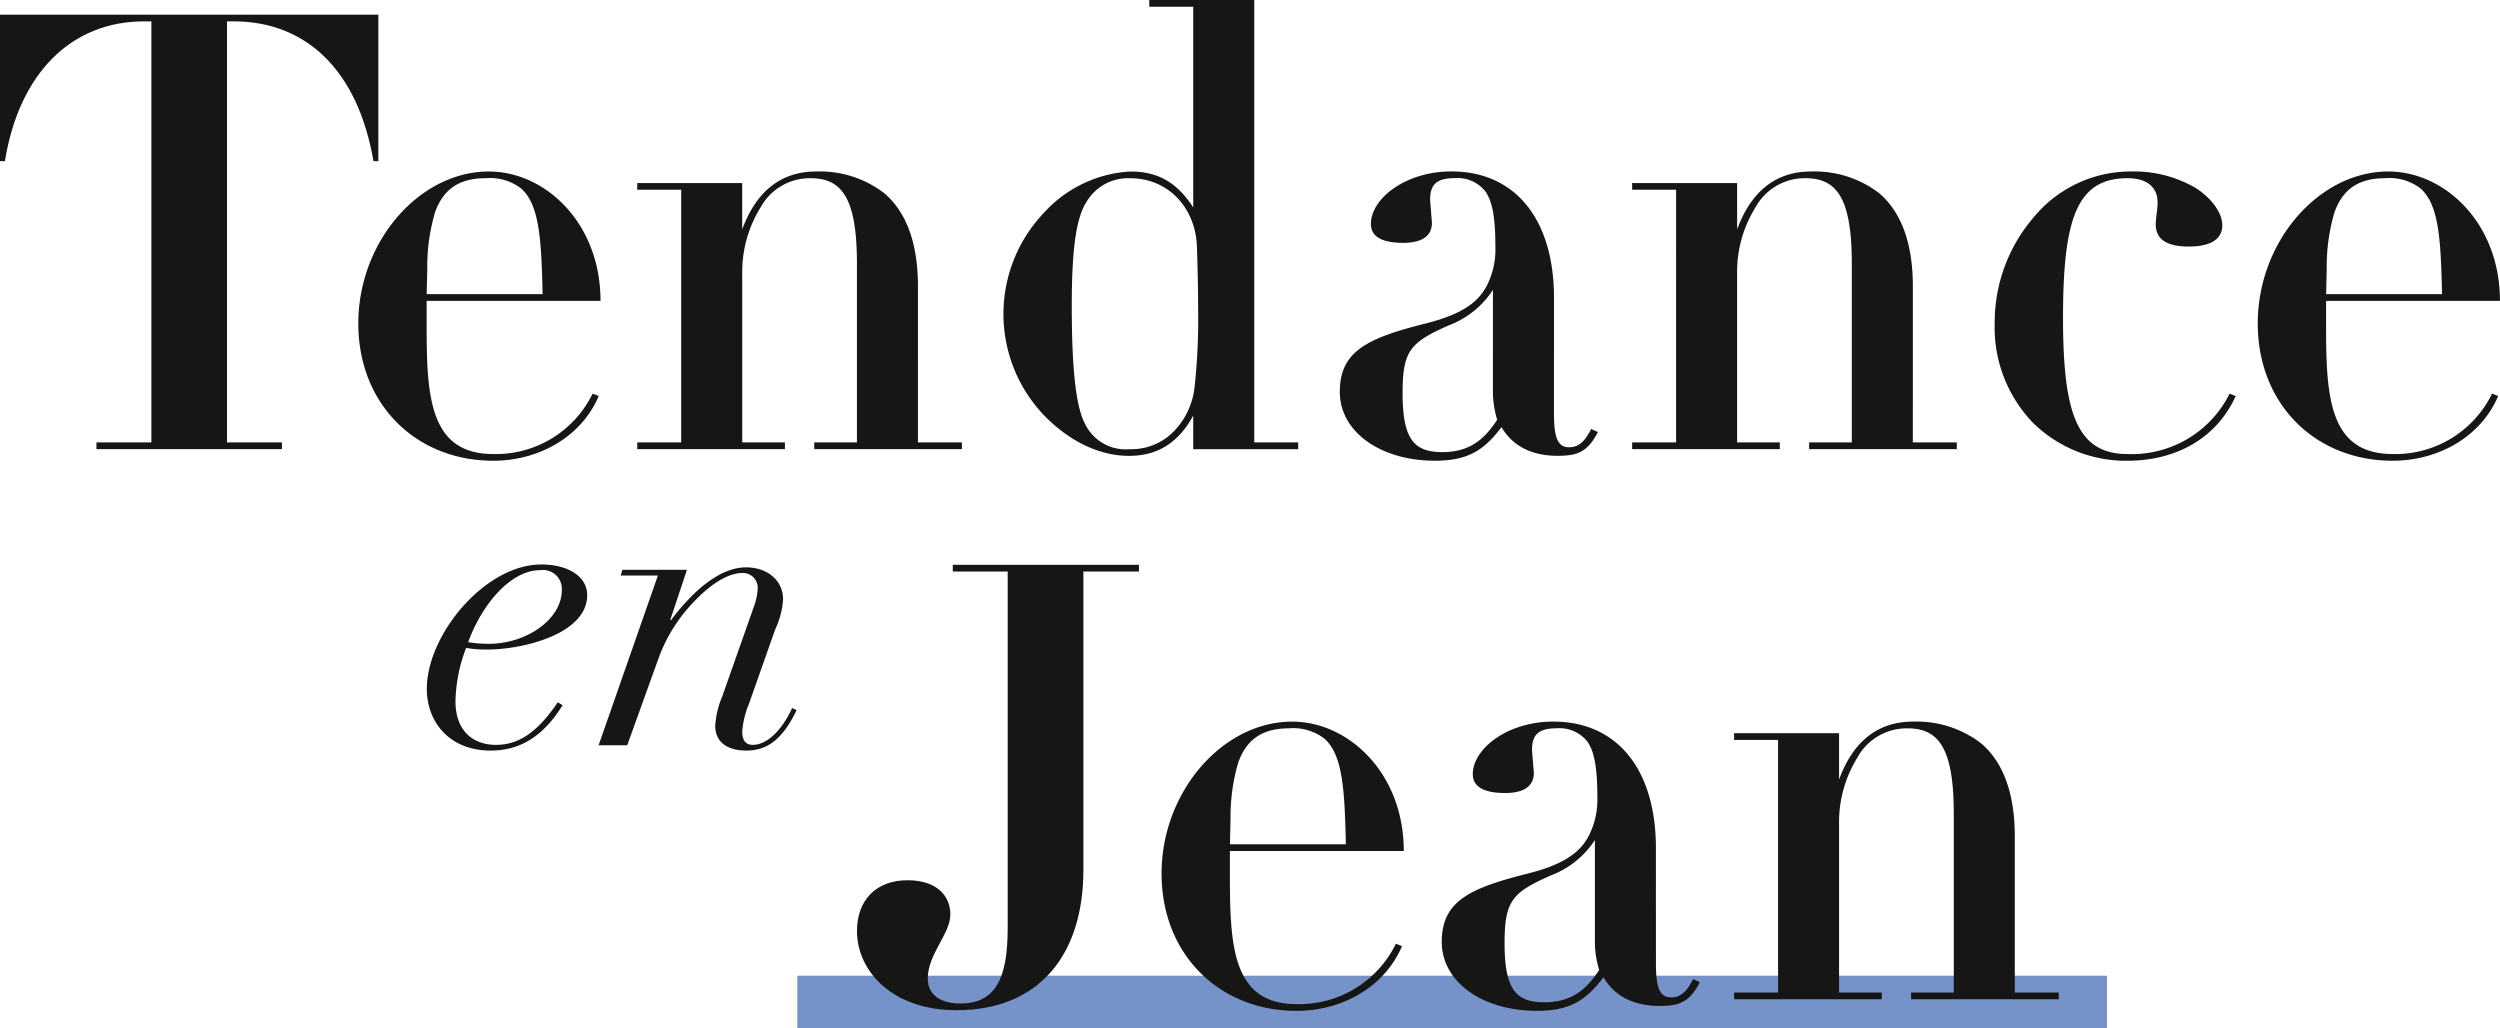 <svg xmlns="http://www.w3.org/2000/svg" xmlns:xlink="http://www.w3.org/1999/xlink" width="284.413" height="117" viewBox="0 0 284.413 117"><defs><clipPath id="a"><rect width="284.413" height="115" fill="none"/></clipPath></defs><g transform="translate(-374.294 -1717)"><rect width="149" height="6" transform="translate(465 1828)" fill="#7593c8"/><g transform="translate(374.294 1717)"><g transform="translate(0 0)" clip-path="url(#a)"><path d="M43.044.6V17.263h-.556c-1.805-10.483-7.777-15.9-15.9-15.9h-.764v47.9h6.25v.764h-21.1v-.764h6.247V1.364h-.833c-8.33,0-14.232,5.972-15.827,15.9H0V.6Z" transform="translate(0 1.067)" fill="#161615"/><path d="M22.45,21.74v2.916c0,7.983.347,14.51,7.569,14.51a12.234,12.234,0,0,0,11.313-6.875l.694.278c-1.942,4.583-6.733,7.361-12.007,7.361-8.749,0-15.343-6.388-15.343-15.621,0-9.3,6.941-17.285,14.854-17.285,6.388,0,12.7,5.83,12.7,14.716Zm13.191-.764c-.139-6.177-.347-10.135-2.43-12.01a5.818,5.818,0,0,0-4.027-1.18c-3.191,0-4.858,1.389-5.761,3.819a21.667,21.667,0,0,0-.9,6.455l-.069,2.916Z" transform="translate(26.088 12.486)" fill="#161615"/><path d="M58.035,37.847h5v.764h-16.8v-.764h4.858V17.507c0-7.5-1.733-9.719-5.275-9.719a6.394,6.394,0,0,0-5.691,3.33,13.927,13.927,0,0,0-2.083,7.569v19.16H42.9v.764H26.1v-.764h5V9.1h-5V8.341H38.042v5.277c1.6-4.372,4.441-6.594,8.4-6.594a12.059,12.059,0,0,1,7.708,2.428c2.5,2.083,3.886,5.625,3.886,10.624Z" transform="translate(46.396 12.486)" fill="#161615"/><path d="M69.631,0V50.332h5V51.1H62.69V47.277c-1.736,3.194-4.166,4.583-7.288,4.583-3.333,0-6.805-1.6-9.791-4.722a16.7,16.7,0,0,1,.072-22.909,14.338,14.338,0,0,1,9.855-4.719c3.058,0,5.277,1.178,7.152,4.094V.764h-5V0ZM60.4,49.152a8.533,8.533,0,0,0,2.43-5,70.976,70.976,0,0,0,.417-8.955c0-2.569-.069-5-.139-7.219-.208-4.514-3.4-7.7-7.569-7.7a5.484,5.484,0,0,0-5,2.705c-1.111,1.736-1.667,5.069-1.667,11.732,0,7.43.486,11.455,1.458,13.4A5.134,5.134,0,0,0,55.471,51.1,6.7,6.7,0,0,0,60.4,49.152" transform="translate(73.058 0.001)" fill="#161615"/><path d="M79.243,34.515c0,2.775.414,3.886,1.736,3.886s1.942-1.039,2.5-2.08l.764.347c-1.18,2.289-2.361,2.705-4.583,2.705-3.122,0-5.205-1.247-6.386-3.261-1.944,2.566-3.75,3.819-7.566,3.819-6.18,0-10.83-3.264-10.83-7.847,0-4.65,3.191-6.108,9.788-7.774,4.444-1.111,6.177-2.639,7.08-4.583a9.043,9.043,0,0,0,.833-4.1c0-3.4-.347-5.275-1.18-6.386a4.043,4.043,0,0,0-3.469-1.458c-2.222,0-2.778.9-2.778,2.5l.208,2.566c0,1.458-1.042,2.294-3.264,2.294-2.153,0-3.68-.558-3.68-2.153,0-2.847,3.889-5.972,9.166-5.972,7.288,0,11.663,5.486,11.663,14.371ZM72.3,20.491a10.256,10.256,0,0,1-5,4.027c-4.375,1.942-5.277,2.847-5.277,7.7,0,5.208,1.25,6.733,4.514,6.733,3.122,0,4.789-1.455,6.247-3.678a11.2,11.2,0,0,1-.486-3.4Z" transform="translate(97.544 12.484)" fill="#161615"/><path d="M98.784,37.847h5v.764h-16.8v-.764H91.84V17.507c0-7.5-1.733-9.719-5.275-9.719a6.394,6.394,0,0,0-5.691,3.33,13.927,13.927,0,0,0-2.083,7.569v19.16h4.858v.764H66.85v-.764h5V9.1h-5V8.341H78.791v5.277c1.6-4.372,4.441-6.594,8.4-6.594A12.059,12.059,0,0,1,94.9,9.452c2.5,2.083,3.886,5.625,3.886,10.624Z" transform="translate(118.831 12.486)" fill="#161615"/><path d="M103.775,15.562c-1.667,0-3.75-.347-3.75-2.5,0-.833.208-1.667.208-2.5,0-1.944-1.458-2.775-3.4-2.775-5.761,0-7.358,4.511-7.358,15.9,0,10.9,1.6,15.482,7.358,15.482a12.418,12.418,0,0,0,11.594-6.875l.694.281c-2.289,5-7.011,7.358-12.355,7.358a15.068,15.068,0,0,1-10.694-4.305A15.614,15.614,0,0,1,81.7,24.309a18.333,18.333,0,0,1,4.441-12.08A14.3,14.3,0,0,1,97.178,7.024a13.875,13.875,0,0,1,7.5,1.942c1.942,1.322,2.916,2.916,2.916,4.166,0,1.6-1.322,2.43-3.819,2.43" transform="translate(145.226 12.486)" fill="#161615"/><path d="M100.248,21.74v2.916c0,7.983.347,14.51,7.569,14.51a12.234,12.234,0,0,0,11.313-6.875l.694.278c-1.942,4.583-6.733,7.361-12.007,7.361-8.749,0-15.343-6.388-15.343-15.621,0-9.3,6.941-17.285,14.854-17.285,6.388,0,12.7,5.83,12.7,14.716Zm13.191-.764c-.139-6.177-.347-10.135-2.43-12.01a5.818,5.818,0,0,0-4.027-1.18c-3.191,0-4.858,1.389-5.761,3.819a21.667,21.667,0,0,0-.9,6.455l-.069,2.916Z" transform="translate(164.38 12.486)" fill="#161615"/><path d="M24.323,32.8a12.958,12.958,0,0,1-2.372-.186,17.914,17.914,0,0,0-1.211,6.05c0,3.35,1.955,4.98,4.605,4.98,2.233,0,4.469-1.025,7.03-4.841l.556.325c-2.186,3.539-4.839,5.166-8.191,5.166-4.652,0-7.258-3.211-7.258-7.027,0-6.141,6.608-14.146,13.03-14.146,2.933,0,5.214,1.3,5.214,3.489,0,4.422-7.308,6.191-11.4,6.191m.186-.653c4.327,0,8.33-2.791,8.33-6.141a2.15,2.15,0,0,0-2.466-2.236c-3.4,0-6.655,3.958-8.191,8.191a14.669,14.669,0,0,0,2.328.186" transform="translate(31.076 41.096)" fill="#161615"/><path d="M44.622,30.263,41.6,38.827a10.107,10.107,0,0,0-.744,3.119c0,.744.233,1.489,1.211,1.489,1.628,0,3.35-1.722,4.466-4.189l.511.231c-1.536,3.214-3.258,4.608-5.722,4.608-2,0-3.539-.839-3.539-2.839a10.327,10.327,0,0,1,.792-3.3L42.25,27.519a6.877,6.877,0,0,0,.369-1.908,1.68,1.68,0,0,0-1.814-1.722c-1.35,0-3.211.978-5.211,3.025a18.3,18.3,0,0,0-4.236,6.608l-3.583,9.958H24.518l6.747-19.312H27.032l.186-.65H34.57l-1.908,5.722h.094c2.978-3.952,5.955-6,8.513-6s4.236,1.583,4.236,3.63a9.386,9.386,0,0,1-.883,3.4" transform="translate(43.583 41.304)" fill="#161615"/><path d="M67.174,23.132V23.9H60.857V57.843c0,9.719-5.069,15.965-14.441,15.965-7.219,0-11.316-4.372-11.316-9.024,0-3.4,2.083-5.763,5.761-5.763,3.264,0,4.861,1.736,4.861,3.889,0,2.222-2.569,4.514-2.569,7.291,0,2.011,1.667,2.844,3.68,2.844,3.958,0,5.413-2.705,5.413-8.608V23.9H46v-.764Z" transform="translate(62.395 41.119)" fill="#161615"/><path d="M55.35,44.272v2.916c0,7.983.347,14.507,7.569,14.507a12.239,12.239,0,0,0,11.316-6.872l.694.278c-1.944,4.583-6.733,7.361-12.01,7.361-8.747,0-15.343-6.388-15.343-15.621,0-9.3,6.944-17.285,14.854-17.285,6.388,0,12.7,5.83,12.7,14.716Zm13.193-.764C68.4,37.33,68.2,33.372,66.114,31.5a5.83,5.83,0,0,0-4.03-1.18c-3.191,0-4.858,1.389-5.761,3.819a21.673,21.673,0,0,0-.9,6.458l-.069,2.914Z" transform="translate(84.57 52.539)" fill="#161615"/><path d="M83.419,57.047c0,2.775.414,3.886,1.736,3.886s1.942-1.039,2.5-2.08l.764.347c-1.18,2.289-2.361,2.705-4.583,2.705-3.122,0-5.205-1.247-6.386-3.261-1.944,2.566-3.75,3.819-7.566,3.819-6.18,0-10.83-3.264-10.83-7.847,0-4.65,3.191-6.108,9.788-7.774,4.444-1.111,6.177-2.639,7.08-4.583a9.043,9.043,0,0,0,.833-4.1c0-3.4-.347-5.275-1.18-6.386A4.043,4.043,0,0,0,72.1,30.319c-2.222,0-2.778.9-2.778,2.5l.208,2.566c0,1.458-1.042,2.294-3.264,2.294-2.153,0-3.68-.558-3.68-2.153,0-2.847,3.889-5.972,9.166-5.972,7.288,0,11.663,5.483,11.663,14.371ZM76.475,43.023a10.256,10.256,0,0,1-5,4.027C67.1,48.992,66.2,49.9,66.2,54.756c0,5.208,1.25,6.733,4.514,6.733,3.122,0,4.789-1.455,6.247-3.678a11.2,11.2,0,0,1-.486-3.4Z" transform="translate(104.968 52.537)" fill="#161615"/><path d="M102.96,60.379h5v.764h-16.8v-.764h4.858V40.039c0-7.5-1.733-9.719-5.275-9.719a6.394,6.394,0,0,0-5.691,3.33,13.927,13.927,0,0,0-2.083,7.569v19.16h4.858v.764h-16.8v-.764h5V31.636h-5v-.764H82.967V36.15c1.6-4.372,4.441-6.594,8.4-6.594a12.059,12.059,0,0,1,7.708,2.428c2.5,2.083,3.886,5.625,3.886,10.624Z" transform="translate(126.254 52.539)" fill="#161615"/></g></g></g></svg>